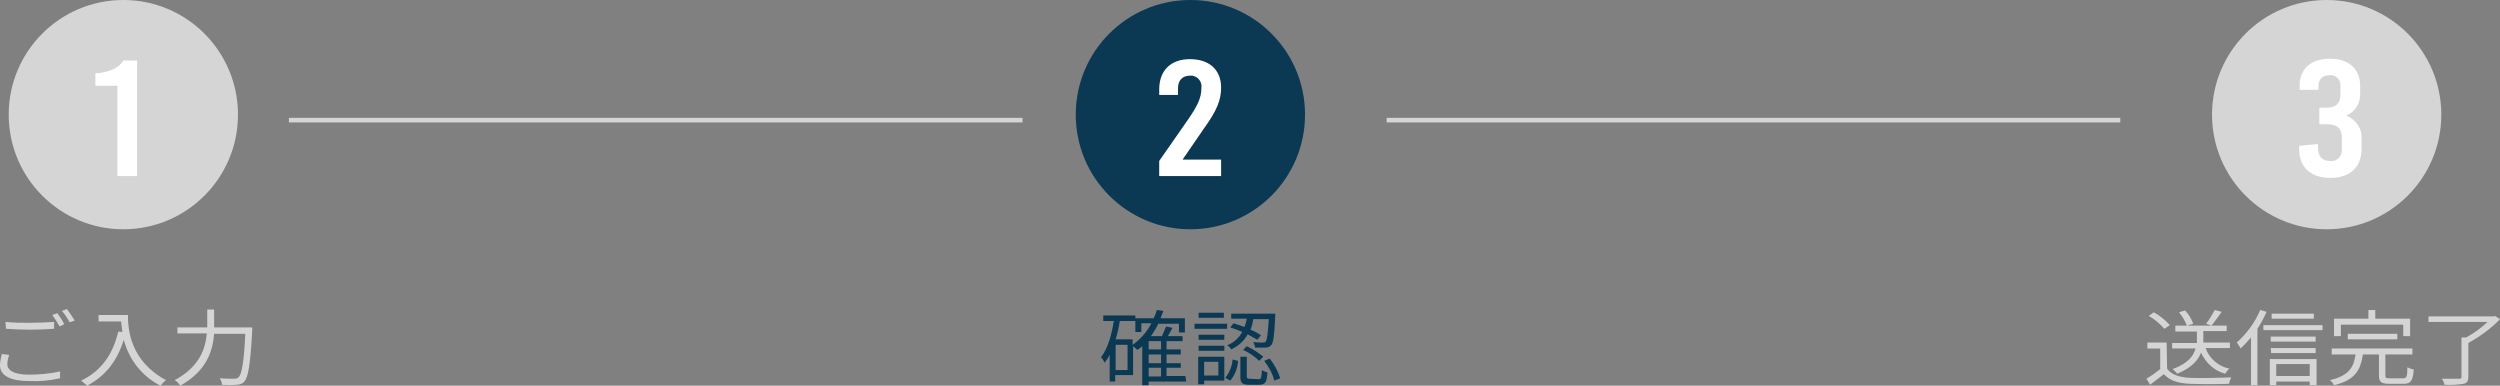 <?xml version="1.0" encoding="utf-8"?>
<!-- Generator: Adobe Illustrator 25.3.1, SVG Export Plug-In . SVG Version: 6.00 Build 0)  -->
<svg version="1.1" id="レイヤー_1" xmlns="http://www.w3.org/2000/svg" xmlns:xlink="http://www.w3.org/1999/xlink" x="0px"
	 y="0px" viewBox="0 0 545.2 84.1" style="enable-background:new 0 0 545.2 84.1;" xml:space="preserve">
<rect x="0" y="0" width="545.2" height="84.1" fill="#808080" stroke="none"/>
<style type="text/css">
	.st0{fill:#D5D5D5;}
	.st1{fill:#FFFFFF;}
	.st2{fill:#0B3852;}
	.st3{fill:none;stroke:#D5D5D5;stroke-miterlimit:10;}
</style>
<g id="レイヤー_2_1_">
	<g id="お問い合わせ">
		<circle class="st0" cx="26.9" cy="25" r="25"/>
		<path class="st1" d="M25.6,18.7h-4.8V16c3.3-0.2,5.3-1.4,6.1-2.8h3v25.2h-4.3V18.7z"/>
		<path class="st0" d="M2,77.4c-0.2,0.6-0.4,1.3-0.4,2c0,1.4,1.5,2.3,4.7,2.3c2.3,0,4.6-0.2,6.8-0.7v1.5c-2.2,0.5-4.5,0.7-6.8,0.6
			c-4,0-6.3-1.2-6.3-3.4c0-0.8,0.2-1.7,0.4-2.5L2,77.4z M1.2,70.2c1.7,0.2,3.5,0.2,5.2,0.2c1.9,0,3.9-0.1,5.4-0.2v1.5
			c-1.3,0.1-3.5,0.2-5.3,0.2s-3.7-0.1-5.2-0.2L1.2,70.2z M14,70.7l-1,0.5c-0.5-0.9-1-1.7-1.6-2.5l1.1-0.4C13,69,13.6,69.8,14,70.7
			L14,70.7z M16.3,69.9l-1.1,0.4c-0.5-0.9-1-1.7-1.7-2.5l1.1-0.4C15.2,68.2,15.8,69.1,16.3,69.9L16.3,69.9z"/>
		<path class="st0" d="M27.9,68.7c0,3.2,0.5,10,8.3,14.2c-0.4,0.3-0.8,0.7-1.2,1.2c-4-2-6.9-5.7-8-10c-1.5,4.7-4,7.9-8,10
			c-0.4-0.4-0.9-0.7-1.3-1.1c4.4-2.1,6.9-5.7,8.1-10.7l0.9,0.1c-0.1-0.8-0.2-1.5-0.3-2.3h-4.9v-1.4H27.9z"/>
		<path class="st0" d="M55,71.5c0,0,0,0.5,0,0.7c-0.4,7.4-0.9,10.1-1.7,11c-0.4,0.5-1.1,0.7-1.7,0.7c-1.1,0.1-2.1,0.1-3.2,0
			c0-0.5-0.2-1-0.5-1.4c1.4,0.1,2.7,0.1,3.2,0.1c0.3,0,0.7-0.1,0.9-0.3c0.7-0.6,1.2-3.2,1.5-9.5h-6.8c-0.3,3.7-1.6,8.1-7.4,11.3
			c-0.3-0.5-0.7-0.9-1.2-1.2c5.4-2.9,6.7-6.8,7-10.2h-6.4v-1.3h6.5v-3.9h1.5v3.9H55z"/>
		<circle class="st2" cx="259.6" cy="25" r="25"/>
		<path class="st1" d="M257.9,34.8h8.4v3.6h-13.5v-3.3l6.2-8.9c2.3-3.3,3-5,3-7c0.2-1.3-0.7-2.5-2-2.7c-0.2,0-0.4,0-0.5,0
			c-1.6,0-2.6,1-2.6,2.7v1.5h-4.1v-1.2c0-4.1,2.5-6.6,6.7-6.6c4.2,0,6.8,2.3,6.8,6.2c0,2.7-0.9,5-3.8,9L257.9,34.8z"/>
		<path class="st2" d="M258.7,83.2h-8.2V84h-1.4v-8.5c-0.3,0.3-0.7,0.6-1.1,0.8c-0.3-0.3-0.6-0.6-0.9-0.8v6.3h-3.9v1.4h-1.2v-5.8
			c-0.3,0.6-0.7,1.2-1.1,1.7c-0.2-0.4-0.5-0.9-0.8-1.2c1.5-1.9,2.3-4.8,2.8-7.9h-2.3v-1.2h7V70h-3.4c-0.2,1.4-0.5,2.7-0.9,4h3.7v1.2
			c1.7-1.2,3.1-2.8,4.1-4.7h-2.2v1.9h-1.3v-3h4c0.3-0.6,0.5-1.2,0.7-1.8l1.4,0.2c-0.2,0.5-0.4,1.1-0.6,1.6h5.3v3.1h-1.3v-1.9h-4.5
			c-0.4,0.9-1,1.8-1.6,2.7h2.4c0.3-0.7,0.6-1.4,0.9-2.1l1.4,0.3l-1,1.8h3.2v1.1h-3.5v1.8h3.1v1.1h-3.1v1.9h3.1v1h-3.1V82h4.1
			L258.7,83.2z M245.9,75.2h-2.6v5.5h2.6V75.2z M253.2,74.4h-2.7v1.8h2.7V74.4z M253.2,77.3h-2.7v1.9h2.7V77.3z M250.5,82.1h2.7
			v-1.9h-2.7V82.1z"/>
		<path class="st2" d="M267.6,71.7h-7.1v-1.1h7.1V71.7z M267,83h-4.4v0.8h-1.3v-6h5.7V83z M267,74.1h-5.6V73h5.6V74.1z M261.4,75.4
			h5.6v1.1h-5.6V75.4z M266.9,69.3h-5.5v-1.1h5.5V69.3z M262.6,78.9v3h3.1v-3H262.6z M267.2,82.4c0.9-1.1,1.5-2.5,1.6-4l1.2,0.3
			c-0.1,1.6-0.7,3.1-1.7,4.3L267.2,82.4z M274.2,74.1c-0.7-0.4-1.4-0.8-2.1-1.2c-0.8,1.5-2.1,2.6-3.6,3.3c-0.2-0.4-0.5-0.7-0.9-0.9
			c1.4-0.5,2.6-1.6,3.3-2.9c-0.8-0.4-1.7-0.7-2.6-1l0.7-0.9c0.7,0.2,1.5,0.5,2.4,0.8c0.2-0.6,0.4-1.2,0.5-1.8h-3.4v-1.1h9.6
			c0,0,0,0.4,0,0.6c-0.2,4.2-0.4,5.8-0.9,6.3c-0.3,0.3-0.7,0.5-1.2,0.5c-0.8,0-1.6,0-2.3,0c0-0.4-0.2-0.8-0.4-1.2
			c0.9,0.1,1.7,0.1,2.1,0.1s0.5,0,0.6-0.2c0.3-0.3,0.5-1.6,0.7-4.9h-3.4c-0.1,0.8-0.3,1.6-0.6,2.3c0.8,0.3,1.5,0.7,2.3,1.2
			L274.2,74.1z M274.5,82.7c0.5,0,0.6-0.2,0.7-2c0.4,0.3,0.8,0.4,1.2,0.5c-0.1,2.2-0.5,2.7-1.8,2.7h-2.2c-1.5,0-1.9-0.4-1.9-1.7
			v-4.4h1.4v4.3c0,0.4,0.1,0.5,0.7,0.5L274.5,82.7z M271.9,75.5c1.3,0.6,2.5,1.4,3.6,2.3l-0.9,0.9c-1-1-2.2-1.8-3.5-2.4L271.9,75.5z
			 M276.9,78.2c1,1.3,1.8,2.7,2.3,4.3l-1.3,0.5c-0.4-1.6-1.2-3-2.2-4.3L276.9,78.2z"/>
		<circle class="st0" cx="507.4" cy="25" r="25"/>
		<path class="st1" d="M515,30.3v2.3c0,3.8-2.5,6.2-6.8,6.2s-6.8-2.4-6.8-6.2v-0.8l4.1-0.4v0.8c0,2,1,2.9,2.6,2.9
			c1.3,0.2,2.4-0.7,2.6-2c0-0.2,0-0.3,0-0.5V30c0-2-1-2.9-3.2-2.9h-1.7v-3.6h1.4c2.2,0,3.2-0.9,3.2-2.9v-1.9
			c0.1-1.2-0.8-2.2-1.9-2.3c-0.2,0-0.3,0-0.5,0c-1.5,0-2.4,0.8-2.4,2.6v0.6h-4.1v-0.9c0-3.6,2.4-5.9,6.6-5.9s6.6,2.3,6.6,5.9v1.7
			c0.1,2.1-1.1,4-3,4.8C513.8,26.1,515.2,28.1,515,30.3z"/>
		<path class="st0" d="M472.6,80.4c0.9,1.3,2.7,1.9,5,2s6.6,0,9-0.1c-0.2,0.4-0.4,0.9-0.5,1.4c-2.2,0.1-6.3,0.1-8.5,0
			c-2.6-0.1-4.4-0.7-5.7-2.1c-1,0.8-2,1.5-3,2.3l-0.8-1.3c1-0.6,2-1.3,3-2.1v-4.5h-2.8v-1.3h4.2L472.6,80.4z M472,71.7
			c-1-1.1-2.1-2.1-3.4-2.8l1.1-0.8c1.3,0.7,2.5,1.7,3.5,2.8L472,71.7z M481,75.9c0.8,2.3,2.8,4,5.2,4.5c-0.4,0.3-0.7,0.7-0.9,1.1
			c-2.4-0.6-4.3-2.4-5.3-4.6c-0.6,1.6-2,3.3-5.2,4.6c-0.3-0.4-0.6-0.7-1-1c3.5-1.3,4.6-3,5-4.5h-5.1v-1.2h5.4c0-0.2,0-0.3,0-0.5v-2
			h-4.7V71h2.5c-0.4-1.1-1-2-1.7-2.9l1.3-0.4c0.8,0.8,1.4,1.8,1.8,2.9L477,71h8.6v1.2h-5.1v2c0,0.2,0,0.3,0,0.5h5.8v1.2L481,75.9z
			 M484.5,68c-0.7,1-1.4,2-2.2,3l-1.2-0.4c0.7-0.9,1.3-1.9,1.9-3L484.5,68z"/>
		<path class="st0" d="M494.3,68c-0.6,1.3-1.2,2.5-2,3.7V84h-1.4V73.6c-0.7,0.8-1.4,1.6-2.3,2.4c-0.2-0.5-0.5-0.9-0.8-1.3
			c2.2-2,4-4.4,5.1-7.1L494.3,68z M506.5,70.9V72h-12.9v-1.1H506.5z M495,78.3h10.2V84h-1.5v-0.8h-7.3V84H495V78.3z M505,74.5h-9.8
			v-1.1h9.8V74.5z M495.2,75.9h9.8V77h-9.7L495.2,75.9z M504.6,69.5h-9.2v-1.1h9.2V69.5z M496.4,79.4v2.6h7.3v-2.6H496.4z"/>
		<path class="st0" d="M524.1,82.5c0.7,0,0.9-0.3,0.9-2.4c0.4,0.2,0.9,0.4,1.4,0.5c-0.2,2.4-0.6,3.1-2.2,3.1h-3.1
			c-1.8,0-2.3-0.4-2.3-1.8v-4.6h-3.5c-0.5,3.3-1.6,5.6-6.3,6.7c-0.2-0.4-0.5-0.8-0.9-1.1c4.3-1,5.2-2.9,5.6-5.6h-5.2v-1.3h17.6v1.3
			h-5.9v4.6c0,0.5,0.1,0.6,1,0.6H524.1z M510.5,73.3H509v-3.8h7.5v-1.9h1.5v1.9h7.6v3.8h-1.5v-2.5h-13.6L510.5,73.3z M512,74v-1.2
			h10.8V74H512z"/>
		<path class="st0" d="M545.2,69.6c-2,2.1-4.4,3.8-6.9,5.2v7.4c0,0.9-0.3,1.3-1,1.5c-1.4,0.2-2.8,0.3-4.2,0.2
			c-0.1-0.5-0.3-0.9-0.6-1.3c1.7,0,3.2,0,3.7,0s0.6-0.1,0.6-0.4v-8.6h1c1.7-0.9,3.3-2.1,4.7-3.4h-12.9V69h14.2l0.3-0.1L545.2,69.6z"
			/>
		<line class="st3" x1="63" y1="26.2" x2="223" y2="26.2"/>
		<line class="st3" x1="302.4" y1="26.2" x2="462.4" y2="26.2"/>
	</g>
</g>
</svg>
